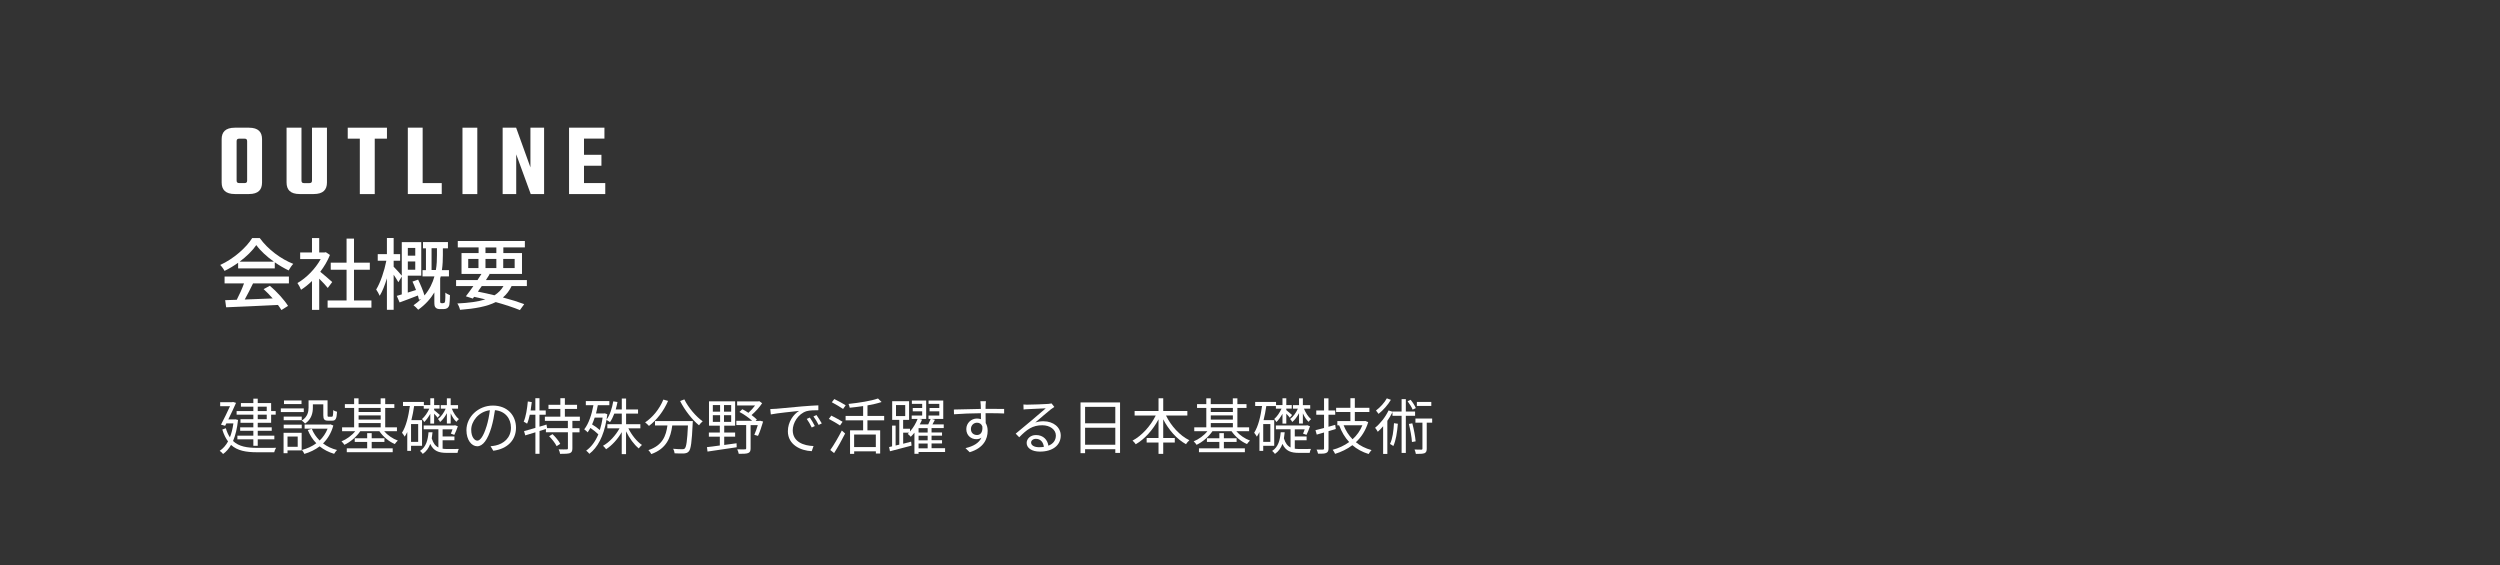 <?xml version="1.0" encoding="UTF-8"?>
<svg id="_レイヤー_2" data-name="レイヤー 2" xmlns="http://www.w3.org/2000/svg" xmlns:xlink="http://www.w3.org/1999/xlink" viewBox="0 0 575 130">
  <rect x="0" y="0" width="575" height="130" fill="#333333" stroke="none"/>
  <defs>
    <style>
      .cls-1 {
        fill: #fff;
      }

      .cls-2 {
        clip-path: url(#clippath);
      }

      .cls-3 {
        fill: none;
      }
    </style>
    <clipPath id="clippath">
      <rect class="cls-3" width="575" height="130"/>
    </clipPath>
  </defs>
  <g id="_企業情報" data-name="企業情報">
    <g class="cls-2">
      <g>
        <g>
          <path class="cls-1" d="M54.75,96.58c-.21,1.96-.6,3.57-1.15,4.85,1.36,1.29,3.26,1.58,5.59,1.58,.57,0,3.59,0,4.31-.01-.17,.25-.36,.71-.43,1.02h-3.91c-2.55,0-4.55-.34-6.02-1.69-.5,.88-1.12,1.58-1.83,2.09-.15-.21-.55-.59-.78-.73,.76-.5,1.4-1.22,1.92-2.16-.53-.7-.97-1.6-1.32-2.73l.81-.31c.25,.84,.56,1.53,.94,2.09,.36-.9,.63-1.96,.8-3.19h-1.62l-.28,.55-.95-.27c.7-1.32,1.51-3.01,2.07-4.24h-2.26v-.92h2.77l.17-.06,.71,.21c-.45,1.06-1.13,2.48-1.78,3.81h1.44l.2-.03,.6,.15Zm3.52-1.2h-3.85v-.83h3.85v-1.01h-2.86v-.83h2.86v-1.01h1.01v1.01h3.08v1.83h1.05v.83h-1.05v1.88h-3.08v1.04h3.22v.8h-3.22v1.11h3.82v.85h-3.82v1.48h-1.01v-1.48h-3.67v-.85h3.67v-1.11h-3.03v-.8h3.03v-1.04h-2.96v-.84h2.96v-1.04Zm1.01-.83h2.07v-1.01h-2.07v1.01Zm2.07,.83h-2.07v1.04h2.07v-1.04Z"/>
          <path class="cls-1" d="M69.87,94.78h-5.28v-.85h5.28v.85Zm-.49,8.81h-3.25v.64h-.91v-4.69h4.16v4.05Zm-4.13-7.77h4.15v.83h-4.15v-.83Zm0,1.85h4.15v.84h-4.15v-.84Zm4.1-4.73h-4.03v-.84h4.03v.84Zm-3.22,7.47v2.35h2.34v-2.35h-2.34Zm5.83-6.65c0,1.2-.31,2.68-1.79,3.66-.15-.18-.55-.55-.76-.69,1.34-.85,1.56-2.02,1.56-2.98v-1.68h4.37v3.42c0,.31,.04,.36,.27,.36h.7c.25,0,.31-.18,.34-1.53,.2,.17,.6,.32,.87,.38-.08,1.64-.34,2.05-1.08,2.05h-.97c-.85,0-1.11-.27-1.11-1.26v-2.49h-2.4v.77Zm4.71,4.1c-.48,1.72-1.3,3.08-2.37,4.13,.91,.69,1.99,1.2,3.22,1.51-.22,.21-.53,.63-.67,.88-1.27-.38-2.38-.95-3.33-1.72-1.04,.8-2.24,1.36-3.52,1.74-.1-.25-.36-.7-.56-.91,1.19-.31,2.33-.81,3.31-1.54-.83-.85-1.48-1.88-1.96-3.05l.92-.28c.41,1.02,1.02,1.93,1.81,2.7,.78-.74,1.41-1.65,1.83-2.73h-5.29v-.95h5.76l.18-.04,.67,.27Z"/>
          <path class="cls-1" d="M88.35,99.17c.78,.92,1.98,1.74,3.15,2.16-.24,.2-.53,.56-.69,.8-1.36-.56-2.72-1.72-3.56-2.96h-4.38c-.88,1.3-2.3,2.51-3.66,3.14-.15-.25-.43-.6-.67-.8,1.16-.46,2.37-1.34,3.17-2.34h-3.03v-.88h2.77v-4.47h-2.13v-.87h2.13v-1.34h1.02v1.34h5.08v-1.34h1.05v1.34h2.1v.87h-2.1v4.47h2.7v.88h-2.97Zm-2.86,3.95h4.83v.88h-10.56v-.88h4.69v-1.47h-2.86v-.85h2.86v-1.18h1.04v1.18h2.93v.85h-2.93v1.47Zm-3.01-9.3v.94h5.08v-.94h-5.08Zm0,2.69h5.08v-.97h-5.08v.97Zm0,1.78h5.08v-.99h-5.08v.99Z"/>
          <path class="cls-1" d="M94.54,102.54v1.16h-.87v-4.33c-.18,.38-.38,.74-.59,1.06-.13-.22-.43-.69-.62-.9,.95-1.48,1.48-3.75,1.81-6.15h-1.58v-.94h4.8v.73h1.48v-1.57h.88v1.57h1.25v.81h-1.25v.34c.28,.22,1.13,.94,1.33,1.13l-.52,.62c-.15-.21-.49-.59-.81-.92v2.27h-.88v-2.25c-.41,.73-.91,1.43-1.4,1.9-.11-.21-.32-.53-.5-.7,.62-.52,1.27-1.47,1.68-2.38h-1.29v-.6h-2.21c-.17,1.12-.36,2.21-.63,3.24h2.45v5.91h-2.54Zm1.64-5h-1.64v4.09h1.64v-4.09Zm5.62,5.66c.32,.06,.66,.07,1.02,.07,.31,0,2.25,0,2.7-.01-.13,.22-.25,.64-.29,.9h-2.47c-1.82,0-3.03-.39-3.8-2.06-.34,.92-.87,1.72-1.72,2.3-.14-.2-.43-.53-.64-.69,1.43-.9,1.82-2.59,1.96-4.29h.92c-.04,.48-.1,.95-.18,1.41,.34,1.12,.84,1.75,1.53,2.09v-4.19h-3.38v-.87h7.02l.17-.06,.66,.24c-.24,.69-.53,1.46-.81,1.98l-.8-.29c.14-.28,.27-.63,.39-.99h-2.28v1.65h2.72v.87h-2.72v1.95Zm.98-8.17c-.42,.81-.98,1.56-1.56,2.03-.1-.21-.32-.52-.49-.69,.69-.49,1.37-1.43,1.78-2.38h-1.13v-.81h1.4v-1.57h.88v1.57h1.69v.81h-1.44c.38,.94,.99,1.92,1.64,2.41-.18,.14-.43,.41-.57,.62-.5-.43-.97-1.16-1.32-1.95v2.35h-.88v-2.4Z"/>
          <path class="cls-1" d="M112.81,102.63c.43-.03,.85-.1,1.19-.17,1.78-.39,3.52-1.71,3.52-4.1,0-2.1-1.33-3.82-3.68-4.02-.18,1.29-.45,2.69-.83,3.99-.85,2.84-1.96,4.31-3.25,4.31s-2.48-1.43-2.48-3.71c0-3.01,2.69-5.65,6.08-5.65s5.32,2.3,5.32,5.1-1.92,4.86-5.22,5.29l-.64-1.05Zm-.91-4.54c.35-1.15,.62-2.47,.77-3.74-2.66,.34-4.29,2.62-4.29,4.48,0,1.75,.81,2.52,1.41,2.52s1.39-.92,2.1-3.26Z"/>
          <path class="cls-1" d="M131.65,96.81v1.68h1.64v.95h-1.64v3.67c0,.62-.14,.92-.57,1.11-.43,.15-1.18,.17-2.26,.17-.04-.29-.17-.74-.34-1.04,.85,.03,1.61,.03,1.85,.01,.24-.01,.29-.06,.29-.27v-3.66h-5.06v-.76l-1.47,.46v5.24h-.95v-4.94l-2.33,.71-.28-.98c.71-.2,1.62-.45,2.61-.74v-3.03h-1.29c-.17,.77-.36,1.48-.62,2.06-.17-.13-.57-.36-.78-.46,.52-1.18,.78-2.96,.95-4.65l.91,.15c-.07,.64-.17,1.29-.27,1.92h1.09v-2.82h.95v2.82h1.44v.98h-1.44v2.75l1.62-.49,.13,.83h4.78v-1.68h-5.29v-.97h3.56v-1.78h-2.73v-.95h2.73v-1.51h1.04v1.51h2.8v.95h-2.8v1.78h3.45v.97h-1.72Zm-4.57,3.04c.69,.66,1.46,1.58,1.78,2.23l-.84,.53c-.29-.64-1.05-1.6-1.72-2.28l.78-.48Z"/>
          <path class="cls-1" d="M144.53,98.53c.76,1.53,1.95,3.03,3.12,3.81-.24,.2-.56,.55-.73,.8-1.08-.87-2.17-2.35-2.93-3.94v5.25h-.99v-5.06c-.92,1.62-2.27,3.08-3.6,3.94-.15-.25-.48-.6-.71-.8,1.46-.8,2.91-2.37,3.8-4.01h-2.8v-.95h3.32v-2.44h-1.72c-.28,.76-.62,1.43-.99,1.96-.17-.14-.57-.39-.81-.5-.66,3.8-2.07,6.37-3.94,7.79-.15-.21-.49-.57-.73-.73,1.15-.83,2.1-2.07,2.8-3.75-.48-.48-1.16-1.02-1.82-1.47-.2,.36-.41,.7-.63,1.01-.15-.18-.57-.53-.8-.69,1.04-1.32,1.71-3.36,2.12-5.56h-1.75v-.95h5.41v.95h-2.65c-.11,.66-.27,1.29-.42,1.91h1.82l.18-.04,.6,.21c-.06,.43-.11,.85-.18,1.26,.78-1.04,1.26-2.61,1.55-4.22l.97,.15c-.11,.59-.25,1.18-.41,1.72h1.4v-2.51h.99v2.51h2.75v.95h-2.75v2.44h3.28v.95h-2.75Zm-7.75-2.49c-.18,.56-.38,1.08-.6,1.58,.63,.38,1.29,.84,1.78,1.29,.28-.87,.5-1.82,.64-2.87h-1.82Z"/>
          <path class="cls-1" d="M153.66,92.2c-1.01,2.35-2.63,4.44-4.4,5.76-.18-.22-.63-.62-.88-.81,1.76-1.18,3.32-3.11,4.19-5.25l1.09,.31Zm5.69,4.66s-.01,.36-.03,.5c-.2,4.3-.41,5.91-.88,6.44-.29,.35-.59,.43-1.08,.49-.46,.04-1.33,.01-2.2-.03-.03-.31-.15-.73-.35-1.04,.91,.08,1.78,.1,2.1,.1,.29,0,.46-.03,.59-.18,.36-.35,.56-1.75,.73-5.28h-3.61c-.36,2.76-1.26,5.29-4.82,6.58-.14-.27-.43-.69-.67-.91,3.29-1.09,4.06-3.32,4.38-5.67h-2.86v-1.01h8.7Zm-1.95-5c.91,1.88,2.7,3.98,4.22,5.04-.27,.22-.66,.63-.85,.92-1.54-1.25-3.31-3.5-4.34-5.58l.98-.39Z"/>
          <path class="cls-1" d="M166.57,102.34c.92-.13,1.89-.25,2.84-.39l.03,.92c-2.41,.36-4.96,.73-6.71,.99l-.13-1.02c.81-.08,1.83-.22,2.96-.38v-2.03h-2.52v-.95h2.52v-1.58h-2.49v-5.6h6.01v5.6h-2.51v1.58h2.51v.95h-2.51v1.91Zm-2.62-7.65h1.67v-1.53h-1.67v1.53Zm0,2.34h1.67v-1.53h-1.67v1.53Zm4.22-3.87h-1.65v1.53h1.65v-1.53Zm0,2.34h-1.65v1.53h1.65v-1.53Zm7.35,1.44c-.35,1.16-.77,2.48-1.18,3.31l-.85-.24c.25-.56,.56-1.4,.8-2.23h-1.65v5.34c0,.59-.13,.9-.56,1.08-.42,.17-1.13,.18-2.17,.18-.04-.31-.2-.73-.35-1.04,.83,.03,1.55,.03,1.78,.01,.22,0,.28-.07,.28-.27v-5.31h-2.26v-.98h3.64c-.76-.7-1.89-1.51-2.93-2.04l.66-.63c.46,.22,.94,.5,1.4,.83,.55-.49,1.11-1.11,1.54-1.69h-4.13v-.94h4.86l.22-.06,.67,.48c-.62,.94-1.54,1.96-2.44,2.72,.49,.35,.92,.73,1.23,1.04l-.29,.31h.85l.17-.04,.7,.18Z"/>
          <path class="cls-1" d="M178.4,94.03c.91-.08,3.53-.34,6.08-.56,1.51-.13,2.82-.2,3.74-.24v1.12c-.8,0-2,.01-2.72,.22-1.98,.63-3.17,2.75-3.17,4.38,0,2.7,2.52,3.56,4.78,3.64l-.41,1.18c-2.56-.11-5.49-1.48-5.49-4.58,0-2.16,1.3-3.92,2.58-4.68-1.22,.14-5,.5-6.5,.81l-.13-1.23c.53-.01,.97-.04,1.23-.07Zm9.01,3.96l-.71,.34c-.32-.67-.73-1.4-1.15-1.98l.71-.31c.32,.46,.85,1.33,1.15,1.95Zm1.6-.6l-.73,.34c-.34-.67-.74-1.36-1.19-1.95l.7-.32c.34,.46,.88,1.32,1.22,1.93Z"/>
          <path class="cls-1" d="M193.21,97.86c-.57-.39-1.72-1.06-2.58-1.51l.57-.76c.81,.41,1.98,1.02,2.59,1.42l-.59,.85Zm-2.24,5.64c.76-1.05,1.84-2.9,2.65-4.48l.76,.69c-.73,1.47-1.71,3.21-2.54,4.5l-.87-.7Zm2.94-9.44c-.57-.41-1.74-1.08-2.59-1.54l.57-.74c.85,.41,2.03,1.05,2.62,1.44l-.6,.84Zm5.6,2.62v2.3h2.93v5.34h-.99v-.52h-4.99v.59h-.95v-5.41h3.01v-2.3h-4.03v-1.01h4.03v-2.27c-1.02,.15-2.09,.28-3.08,.38-.04-.25-.18-.64-.28-.88,2.41-.25,5.22-.69,6.78-1.25l.83,.81c-.91,.31-2.04,.57-3.25,.78v2.42h3.84v1.01h-3.84Zm1.93,3.26h-4.99v2.89h4.99v-2.89Z"/>
          <path class="cls-1" d="M217.38,103.96h-6.11v.42h-.95v-4.86c-.27,.35-.56,.66-.85,.94-.15-.2-.46-.49-.69-.66,.1-.08,.2-.18,.29-.28h-1.34v2.54c.6-.15,1.22-.31,1.83-.48l.1,.91c-1.75,.46-3.6,.95-4.97,1.3l-.2-.97,.69-.15v-4.78h.81v4.58l.85-.2v-5.7h-1.64v-4.3h3.89v4.3h-1.37v2.04h1.58v.63c.76-.85,1.39-1.95,1.75-2.89h-1.36v-.77h2.41v-.97h-2.17v-.77h2.17v-.95h-2.37v-.77h3.29v4.23h-1.58l.63,.18c-.15,.35-.32,.71-.53,1.08h1.95c.21-.42,.43-.9,.57-1.26h-.5v-.77h2.48v-.97h-2.24v-.77h2.24v-.95h-2.47v-.77h3.38v4.23h-2.68l.76,.21c-.18,.35-.38,.71-.57,1.05h2.6v.84h-2.8v1.01h2.41v.74h-2.41v1.05h2.41v.74h-2.41v1.09h3.11v.85Zm-11.3-8.26h2.12v-2.54h-2.12v2.54Zm7.28,2.77h-2.09v1.01h2.09v-1.01Zm0,1.75h-2.09v1.05h2.09v-1.05Zm-2.09,2.89h2.09v-1.09h-2.09v1.09Z"/>
          <path class="cls-1" d="M226.68,95.03c0,.78,.01,1.64,.03,2.27,.29,.48,.45,1.09,.45,1.78,0,1.88-.91,3.96-4.13,4.93l-.97-.94c1.82-.42,3.11-1.18,3.68-2.41-.34,.24-.73,.35-1.19,.35-1.18,0-2.3-.83-2.3-2.33,0-1.37,1.13-2.42,2.45-2.42,.34,0,.64,.06,.92,.15,0-.41,0-.9-.01-1.37-2.1,.01-4.45,.11-6.19,.24l-.03-1.09c1.54-.03,4.15-.11,6.21-.14,0-.39-.01-.71-.03-.91-.01-.29-.06-.7-.08-.87h1.27l-.07,.87c0,.21-.01,.53-.01,.9h.21c1.68,0,3.39,.01,4.06,.01v1.05c-.8-.04-2.06-.07-4.09-.07h-.18Zm-.74,3.04c-.22-.6-.69-.85-1.23-.85-.71,0-1.4,.56-1.4,1.46s.64,1.37,1.41,1.37c.81,0,1.34-.66,1.22-1.97Z"/>
          <path class="cls-1" d="M242.49,93.6c-.25,.17-.56,.38-.77,.53-.69,.52-2.55,2.16-3.61,3.05,.63-.21,1.26-.29,1.88-.29,2.31,0,3.98,1.4,3.98,3.28,0,2.24-1.86,3.7-4.79,3.7-1.89,0-3.05-.84-3.05-1.99,0-.95,.85-1.82,2.14-1.82,1.74,0,2.68,1.16,2.86,2.45,1.09-.42,1.72-1.22,1.72-2.35,0-1.36-1.37-2.35-3.12-2.35-2.28,0-3.54,.97-5.31,2.76l-.81-.83c1.15-.95,2.93-2.44,3.74-3.11,.77-.64,2.49-2.1,3.18-2.72-.73,.03-3.46,.15-4.17,.2-.32,.01-.64,.03-.94,.08l-.03-1.16c.31,.04,.7,.04,.98,.04,.71,0,4.01-.1,4.73-.17,.41-.04,.6-.07,.76-.11l.64,.81Zm-2.4,9.18c-.13-1.09-.78-1.85-1.83-1.85-.63,0-1.11,.38-1.11,.85,0,.69,.8,1.08,1.83,1.08,.39,0,.77-.03,1.11-.08Z"/>
          <path class="cls-1" d="M257.61,92.56v11.61h-1.09v-.85h-6.95v.91h-1.05v-11.67h9.09Zm-8.04,1.02v3.78h6.95v-3.78h-6.95Zm6.95,8.71v-3.91h-6.95v3.91h6.95Z"/>
          <path class="cls-1" d="M268.18,95.57c1.16,2.4,3.18,4.62,5.38,5.69-.25,.21-.62,.62-.77,.91-2.12-1.16-3.99-3.29-5.25-5.72v4.29h2.66v1.04h-2.66v2.61h-1.08v-2.61h-2.73v-1.04h2.73v-4.29c-1.29,2.42-3.18,4.54-5.24,5.73-.15-.25-.5-.64-.74-.84,2.13-1.11,4.16-3.38,5.34-5.77h-4.86v-1.04h5.5v-2.93h1.08v2.93h5.55v1.04h-4.9Z"/>
          <path class="cls-1" d="M284.35,99.17c.78,.92,1.98,1.74,3.15,2.16-.24,.2-.53,.56-.69,.8-1.36-.56-2.72-1.72-3.56-2.96h-4.38c-.88,1.3-2.3,2.51-3.66,3.14-.15-.25-.43-.6-.67-.8,1.16-.46,2.37-1.34,3.17-2.34h-3.03v-.88h2.77v-4.47h-2.13v-.87h2.13v-1.34h1.02v1.34h5.08v-1.34h1.05v1.34h2.1v.87h-2.1v4.47h2.7v.88h-2.97Zm-2.86,3.95h4.83v.88h-10.56v-.88h4.69v-1.47h-2.86v-.85h2.86v-1.18h1.04v1.18h2.93v.85h-2.93v1.47Zm-3.01-9.3v.94h5.08v-.94h-5.08Zm0,2.69h5.08v-.97h-5.08v.97Zm0,1.78h5.08v-.99h-5.08v.99Z"/>
          <path class="cls-1" d="M290.54,102.54v1.16h-.87v-4.33c-.18,.38-.38,.74-.59,1.06-.13-.22-.43-.69-.62-.9,.95-1.48,1.48-3.75,1.81-6.15h-1.58v-.94h4.8v.73h1.48v-1.57h.88v1.57h1.25v.81h-1.25v.34c.28,.22,1.13,.94,1.33,1.13l-.52,.62c-.15-.21-.49-.59-.81-.92v2.27h-.88v-2.25c-.41,.73-.91,1.43-1.4,1.9-.11-.21-.32-.53-.5-.7,.62-.52,1.27-1.47,1.68-2.38h-1.29v-.6h-2.21c-.17,1.12-.36,2.21-.63,3.24h2.45v5.91h-2.54Zm1.64-5h-1.64v4.09h1.64v-4.09Zm5.62,5.66c.32,.06,.66,.07,1.02,.07,.31,0,2.25,0,2.7-.01-.13,.22-.25,.64-.29,.9h-2.47c-1.82,0-3.03-.39-3.8-2.06-.34,.92-.87,1.72-1.72,2.3-.14-.2-.43-.53-.64-.69,1.43-.9,1.82-2.59,1.96-4.29h.92c-.04,.48-.1,.95-.18,1.41,.34,1.12,.84,1.75,1.53,2.09v-4.19h-3.38v-.87h7.02l.17-.06,.66,.24c-.24,.69-.53,1.46-.81,1.98l-.8-.29c.14-.28,.27-.63,.39-.99h-2.28v1.65h2.72v.87h-2.72v1.95Zm.98-8.17c-.42,.81-.98,1.56-1.56,2.03-.1-.21-.32-.52-.49-.69,.69-.49,1.37-1.43,1.78-2.38h-1.13v-.81h1.4v-1.57h.88v1.57h1.69v.81h-1.44c.38,.94,.99,1.92,1.64,2.41-.18,.14-.43,.41-.57,.62-.5-.43-.97-1.16-1.32-1.95v2.35h-.88v-2.4Z"/>
          <path class="cls-1" d="M307.24,98.67c-.56,.17-1.13,.34-1.68,.5v3.96c0,.59-.15,.87-.52,1.04-.35,.17-.94,.2-1.89,.18-.04-.27-.2-.67-.34-.95,.67,.01,1.27,.01,1.44,0,.21,0,.28-.07,.28-.27v-3.66l-1.68,.49-.29-1.02c.56-.13,1.23-.29,1.97-.5v-3.05h-1.79v-.98h1.79v-2.8h1.02v2.8h1.55v.98h-1.55v2.77c.5-.14,1.04-.29,1.55-.45l.13,.95Zm7.45-1.57c-.59,1.92-1.58,3.45-2.84,4.61,1.01,.83,2.21,1.43,3.61,1.81-.22,.21-.52,.62-.67,.9-1.46-.45-2.7-1.12-3.74-2.03-1.19,.91-2.55,1.55-3.98,2-.11-.28-.36-.71-.56-.94,1.36-.36,2.66-.95,3.8-1.78-.98-1.05-1.75-2.34-2.3-3.84h.04s-.46-.01-.46-.01v-.97h3v-2.09h-3.28v-.97h3.28v-2.2h1.02v2.2h3.35v.97h-3.35v2.09h2.23l.17-.04,.69,.29Zm-5.66,.71c.48,1.22,1.18,2.33,2.06,3.22,.97-.87,1.75-1.95,2.26-3.22h-4.31Z"/>
          <path class="cls-1" d="M323.34,95.63v8.54h-.97v-8.54h-2.1v-.84c-.34,.69-.73,1.36-1.18,2v7.61h-.97v-6.36c-.41,.48-.81,.91-1.23,1.27-.11-.22-.42-.7-.62-.92,1.2-.98,2.38-2.45,3.1-3.99l.9,.29v-.03h2.1v-2.86h.97v2.86h2.13v.97h-2.13Zm-3.43-3.68c-.67,1.15-1.79,2.42-2.84,3.24-.14-.22-.41-.57-.59-.77,.95-.71,1.99-1.85,2.49-2.8l.94,.34Zm1.6,5.51c-.17,1.99-.45,3.87-1.05,5.14-.15-.14-.55-.39-.76-.49,.59-1.18,.81-2.96,.92-4.78l.88,.13Zm3.4-3.24c-.2-.53-.71-1.34-1.16-1.93l.69-.34c.49,.59,.99,1.37,1.2,1.91l-.73,.36Zm-.08,3.14c.36,1.33,.67,3,.77,4.15l-.85,.15c-.06-1.12-.38-2.84-.71-4.15l.8-.15Zm4.57-.15h-1.25v5.97c0,.56-.11,.87-.5,1.05-.39,.15-1.02,.17-2,.17-.04-.28-.17-.71-.31-1.01,.73,.03,1.37,.03,1.57,.03,.2-.01,.25-.07,.25-.25v-5.95h-1.61v-.95h3.85v.95Zm-.2-3.85h-3.32v-.92h3.32v.92Z"/>
        </g>
        <g>
          <path class="cls-1" d="M54.77,60.44c-.99,.7-2.05,1.35-3.13,1.87-.18-.38-.63-1.01-.99-1.37,3.08-1.4,6.01-4,7.36-6.19h1.73c1.91,2.65,4.9,4.84,7.71,5.94-.4,.41-.77,1.01-1.06,1.51-1.04-.5-2.14-1.13-3.19-1.87v1.4h-8.43v-1.3Zm-3.1,3.17h14.78v1.57h-8.25c-.59,1.21-1.26,2.56-1.91,3.71,2-.07,4.23-.16,6.43-.25-.67-.76-1.39-1.51-2.09-2.14l1.44-.77c1.64,1.39,3.35,3.29,4.18,4.63l-1.53,.95c-.2-.34-.47-.74-.79-1.17-4.29,.22-8.86,.41-11.92,.54l-.22-1.64,2.66-.09c.59-1.12,1.24-2.56,1.67-3.76h-4.47v-1.57Zm11.33-3.42c-1.62-1.15-3.1-2.5-4.05-3.82-.86,1.26-2.23,2.61-3.84,3.82h7.89Z"/>
          <path class="cls-1" d="M75.38,66.22c-.41-.52-1.22-1.39-1.96-2.12v7.17h-1.66v-6.64c-.81,.79-1.67,1.48-2.52,2.02-.16-.43-.58-1.22-.83-1.55,2.05-1.17,4.12-3.26,5.35-5.51h-4.72v-1.53h2.72v-3.31h1.66v3.31h1.24l.29-.05,.94,.63c-.54,1.37-1.33,2.68-2.23,3.87,.85,.68,2.34,1.98,2.75,2.36l-1.03,1.37Zm10.05,2.88v1.66h-10.08v-1.66h4.36v-7.06h-3.64v-1.62h3.64v-5.55h1.71v5.55h3.64v1.62h-3.64v7.06h4.02Z"/>
          <path class="cls-1" d="M101.92,69.71c.14,0,.25-.02,.32-.09,.05-.07,.13-.22,.14-.41,.04-.31,.07-1.04,.05-1.91,.23,.22,.74,.47,1.06,.59,0,.88-.09,1.85-.14,2.23-.09,.36-.25,.59-.5,.77-.22,.13-.52,.2-.83,.2h-.81c-.38,0-.76-.07-.99-.32-.27-.25-.32-.54-.32-1.42v-2.09c-.83,1.4-2.02,2.77-3.71,3.98-.23-.29-.76-.79-1.08-1.03,.67-.47,1.26-.95,1.76-1.46l-.5,.2c-.05-.29-.14-.63-.25-.99-1.46,.58-2.97,1.15-4.21,1.6l-.65-1.51c.34-.09,.74-.22,1.15-.34v-4.1l-.79,1.3c-.22-.43-.67-1.12-1.08-1.73v8.07h-1.55v-7.24c-.47,1.57-1.04,3.02-1.66,4.02-.18-.45-.56-1.08-.81-1.44,.97-1.57,1.89-4.29,2.34-6.63h-1.98v-1.51h2.11v-3.71h1.55v3.71h1.49v1.51h-1.49v1.39c.43,.4,1.51,1.6,1.87,2.05v-7.71h4.48v7.71h-3.1v3.89c.61-.18,1.24-.4,1.89-.59-.25-.67-.52-1.35-.81-1.94l1.3-.45c.56,1.15,1.15,2.59,1.46,3.64,1.19-1.4,1.89-2.92,2.29-4.38h-2.74v-1.44h.79v-5.02h-.68v-1.44h5.74v1.44h-1.17v1.58c0,1.03-.04,2.2-.22,3.44h1.62v1.44h-1.89c-.04,.16-.09,.31-.13,.47v5.31c0,.11,.02,.23,.07,.29,.05,.05,.14,.09,.27,.09h.32Zm-8.12-12.68v1.78h1.71v-1.78h-1.71Zm1.71,5.01v-1.91h-1.71v1.91h1.71Zm4.74,.07c.22-1.24,.25-2.43,.25-3.46v-1.57h-1.24v5.02h.99Z"/>
          <path class="cls-1" d="M117.67,65.79c-.5,1.06-1.17,1.93-2,2.63,1.89,.5,3.6,1.04,4.9,1.53l-.99,1.37c-1.46-.59-3.39-1.24-5.56-1.84-2.02,1.01-4.7,1.51-8.21,1.78-.11-.49-.36-1.1-.63-1.46,2.63-.13,4.75-.4,6.45-.94-.85-.22-1.71-.4-2.59-.59l-.29,.4-1.6-.52c.5-.65,1.12-1.48,1.73-2.36h-3.98v-1.37h4.92c.32-.49,.65-.97,.92-1.42h-4.59v-4.79h3.93v-1.3h-4.79v-1.48h15.43v1.48h-4.95v1.3h4.29v4.79h-7.71l.27,.07c-.27,.43-.56,.88-.86,1.35h9.42v1.37h-3.48Zm-9.98-4.14h2.36v-2.09h-2.36v2.09Zm3.12,4.14c-.31,.43-.61,.86-.9,1.28,1.28,.25,2.57,.54,3.82,.85,.88-.56,1.55-1.24,2.07-2.12h-4.99Zm.85-7.58h2.5v-1.3h-2.5v1.3Zm2.5,3.44v-2.09h-2.5v2.09h2.5Zm1.58-2.09v2.09h2.63v-2.09h-2.63Z"/>
        </g>
        <g>
          <path class="cls-1" d="M57.25,29.37c2.18,0,3.02,1.01,3.02,2.64v9.96c0,1.66-.84,2.66-3.02,2.66h-3.22c-2.18,0-3.05-1.01-3.05-2.66v-9.96c0-1.63,.86-2.64,3.05-2.64h3.22Zm-.41,3.12c0-.43-.17-.6-.62-.6h-1.15c-.48,0-.65,.17-.65,.6v9.02c0,.43,.17,.6,.65,.6h1.15c.46,0,.62-.17,.62-.6v-9.02Z"/>
          <path class="cls-1" d="M75.2,29.37v12.6c0,1.66-.86,2.66-3.05,2.66h-3.22c-2.18,0-3.02-1.01-3.02-2.66v-12.6h3.43v12.15c0,.43,.17,.6,.62,.6h1.15c.48,0,.65-.17,.65-.6v-12.15h3.43Z"/>
          <path class="cls-1" d="M89,31.89h-2.81v12.75h-3.43v-12.75h-2.78v-2.52h9.02v2.52Z"/>
          <path class="cls-1" d="M101.6,42.11v2.52h-7.8v-15.27h3.41v12.75h4.39Z"/>
          <path class="cls-1" d="M109.78,29.37v15.27h-3.41v-15.27h3.41Z"/>
          <path class="cls-1" d="M125.14,29.37v15.27h-3.07l-3.34-9.14v9.14h-3.12v-15.27h3.1l3.29,9.12v-9.12h3.14Z"/>
          <path class="cls-1" d="M139.21,42.11v2.52h-8.33v-15.27h8.14v2.52h-4.7v3.72h4.01v2.52h-4.01v3.98h4.9Z"/>
        </g>
      </g>
    </g>
  </g>
</svg>